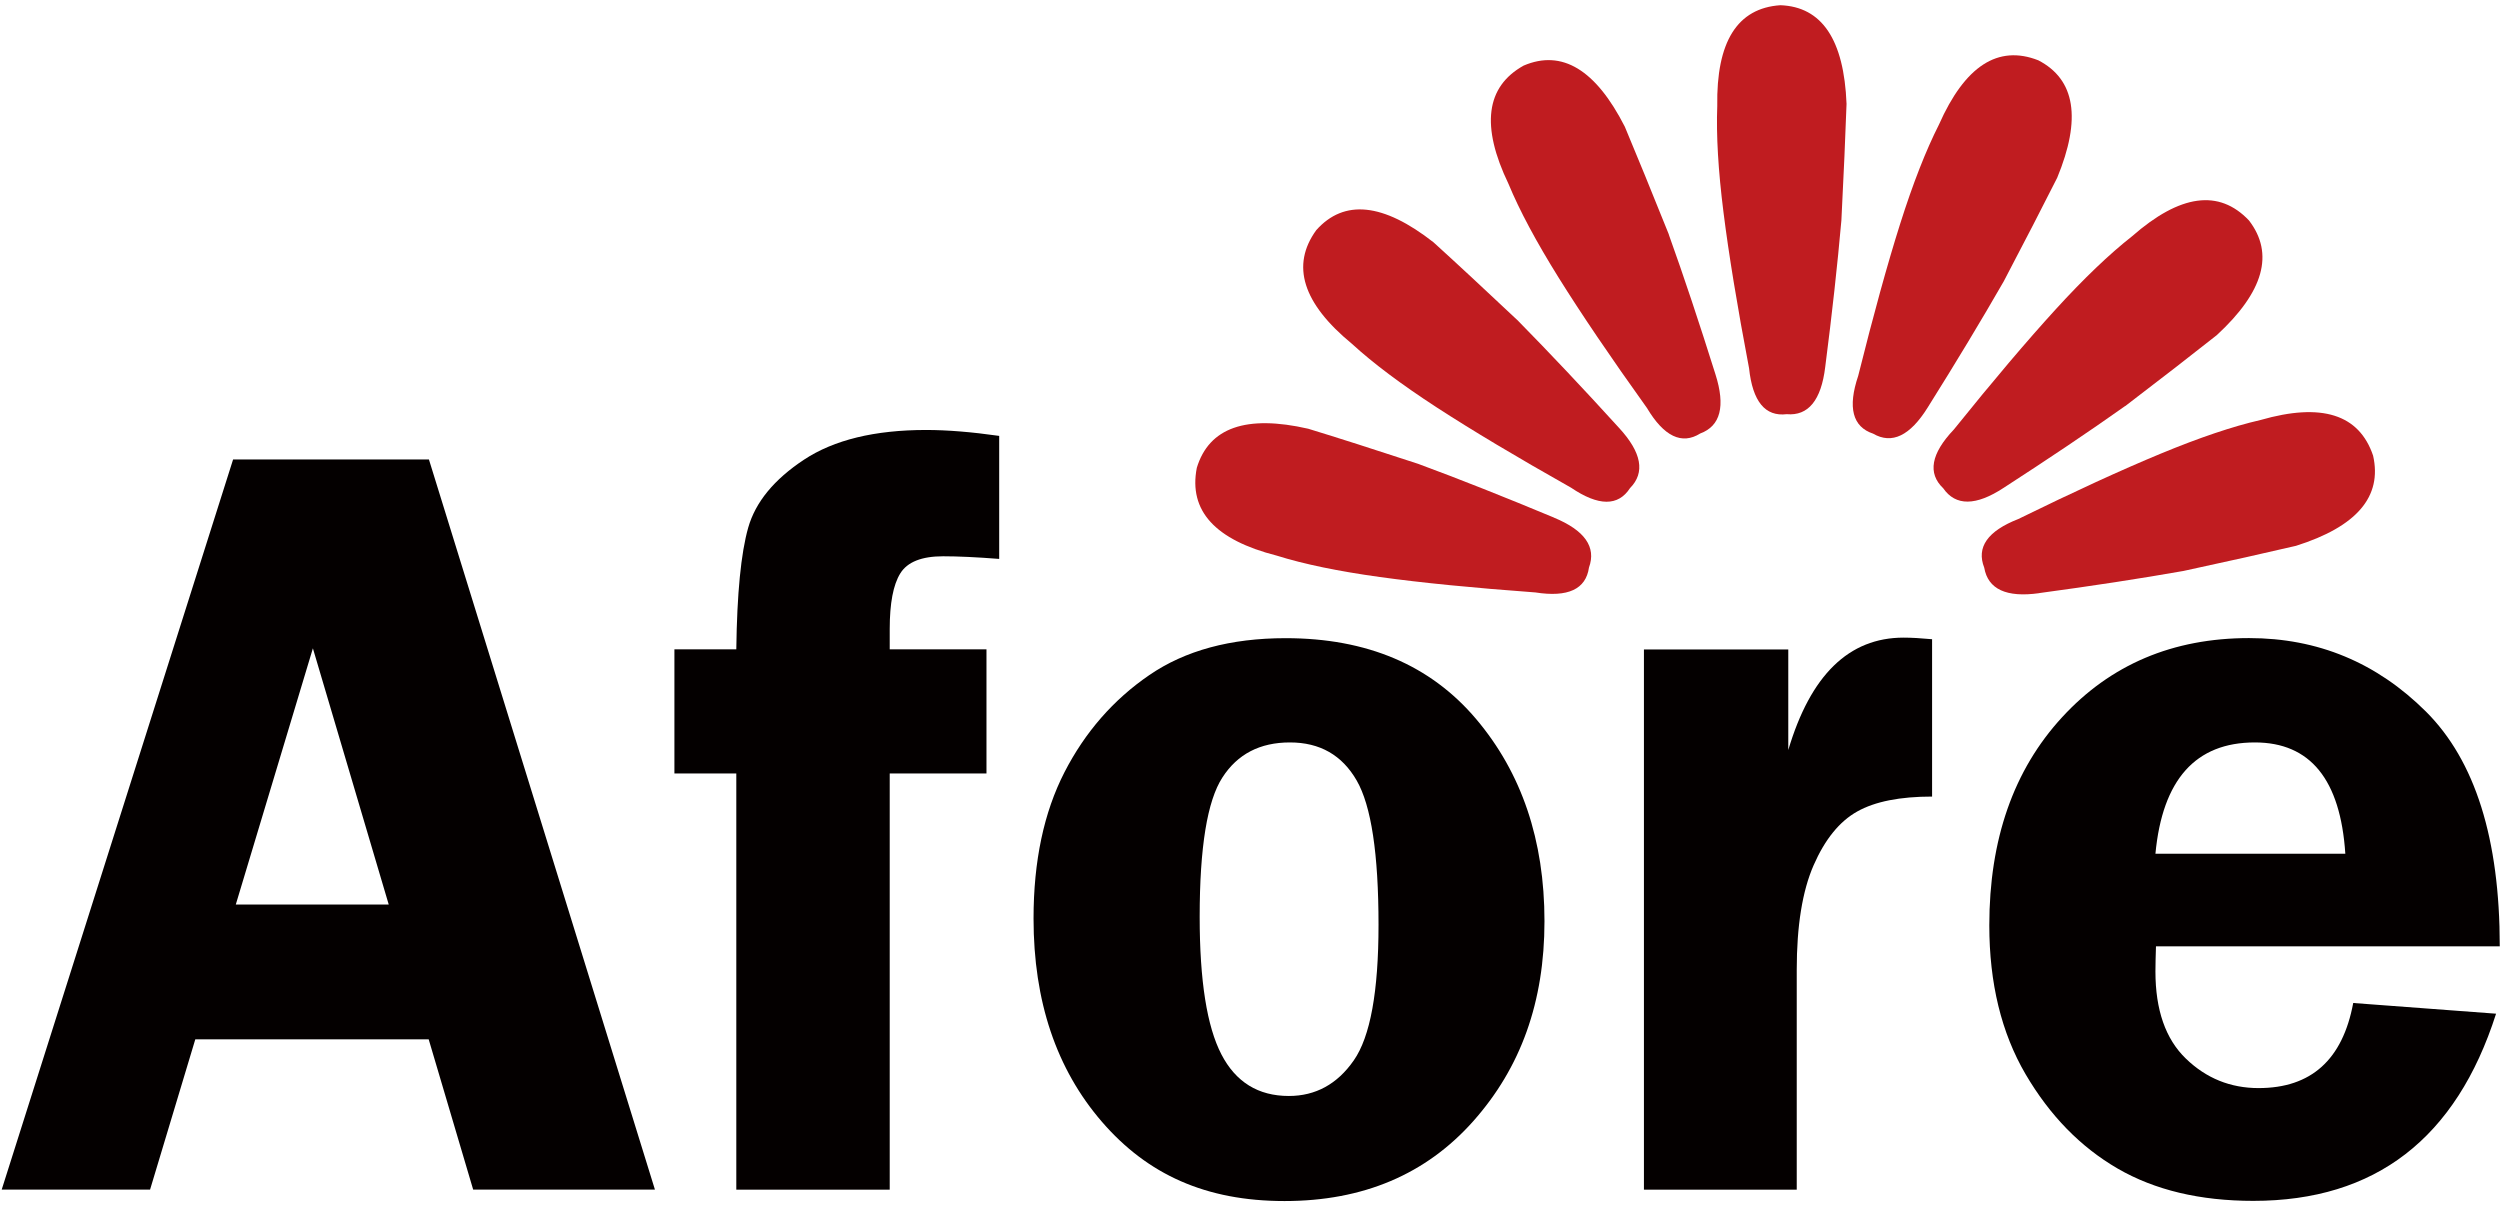 <svg width="115" height="56" viewBox="0 0 115 56" fill="none" xmlns="http://www.w3.org/2000/svg">
<path d="M93.806 27.282C96.231 26.955 98.438 26.617 100.439 26.264C102.512 25.816 104.236 25.431 105.616 25.108C108.407 24.226 109.591 22.846 109.162 20.958C108.52 19.056 106.795 18.513 103.985 19.32C102.704 19.614 101.172 20.132 99.389 20.87C97.607 21.608 95.421 22.611 92.844 23.874C91.428 24.428 90.905 25.174 91.275 26.114C91.446 27.105 92.296 27.498 93.806 27.285" fill="#C01C20"/>
<path d="M97.763 18.678C99.459 17.385 100.856 16.298 101.971 15.417C104.131 13.427 104.628 11.668 103.452 10.14C102.076 8.69 100.286 8.932 98.072 10.871C97.034 11.686 95.861 12.806 94.554 14.238C93.247 15.67 91.686 17.51 89.878 19.757C88.825 20.866 88.662 21.77 89.388 22.46C89.958 23.286 90.891 23.279 92.172 22.438C94.231 21.105 96.093 19.857 97.756 18.678" fill="#C01C20"/>
<path d="M94.626 8.19C95.755 5.462 95.465 3.655 93.762 2.774C91.91 2.047 90.385 3.035 89.191 5.734C88.592 6.916 87.997 8.436 87.409 10.291C86.82 12.149 86.178 14.484 85.477 17.29C84.987 18.744 85.216 19.633 86.163 19.948C87.027 20.451 87.866 20.047 88.679 18.737C89.99 16.647 91.152 14.719 92.172 12.942C93.166 11.047 93.983 9.465 94.626 8.187" fill="#C01C20"/>
<path d="M81.898 0.24C79.916 0.373 78.947 1.919 78.994 4.878C78.943 6.204 79.037 7.838 79.281 9.769C79.524 11.705 79.916 14.095 80.457 16.941C80.62 18.468 81.198 19.174 82.189 19.052C83.18 19.14 83.775 18.413 83.96 16.882C84.276 14.429 84.523 12.186 84.704 10.137C84.813 7.996 84.89 6.211 84.941 4.779C84.824 1.823 83.808 0.31 81.898 0.24Z" fill="#C01C20"/>
<path d="M76.768 10.787C75.969 8.8 75.298 7.151 74.742 5.829C73.403 3.2 71.849 2.264 70.088 3.017C68.346 3.986 68.113 5.8 69.391 8.459C69.899 9.685 70.669 11.121 71.696 12.77C72.724 14.418 74.078 16.419 75.759 18.766C76.543 20.081 77.364 20.47 78.209 19.941C79.146 19.596 79.378 18.685 78.91 17.216C78.169 14.859 77.458 12.718 76.764 10.787" fill="#C01C20"/>
<path d="M69.848 14.771C68.294 13.309 66.994 12.101 65.941 11.146C63.629 9.336 61.828 9.149 60.547 10.588C59.374 12.208 59.922 13.952 62.191 15.817C63.164 16.71 64.464 17.683 66.083 18.737C67.706 19.791 69.768 21.024 72.269 22.434C73.533 23.29 74.437 23.294 74.981 22.453C75.686 21.74 75.519 20.815 74.477 19.684C72.821 17.863 71.278 16.229 69.848 14.774" fill="#C01C20"/>
<path d="M71.481 23.808C69.223 22.868 67.143 22.041 65.233 21.336C63.218 20.675 61.534 20.136 60.176 19.721C57.326 19.071 55.616 19.669 55.053 21.52C54.669 23.492 55.892 24.836 58.731 25.559C59.984 25.952 61.566 26.279 63.476 26.543C65.386 26.808 67.771 27.043 70.628 27.252C72.127 27.487 72.951 27.105 73.093 26.106C73.438 25.163 72.897 24.395 71.481 23.811" fill="#C01C20"/>
<path d="M19.73 21.134L30.127 54.723H21.766L19.719 47.808H8.984L6.903 54.723H0.078L10.723 21.134H19.73ZM10.846 41.61H17.882L14.393 29.823L10.846 41.61Z" fill="#040000"/>
<path d="M40.927 35.58V54.726H33.87V35.58H31.023V29.87H33.87C33.902 27.311 34.084 25.445 34.418 24.27C34.752 23.099 35.605 22.056 36.985 21.145C38.364 20.235 40.237 19.779 42.605 19.779C43.578 19.779 44.696 19.871 45.963 20.051V25.71C44.924 25.629 44.064 25.589 43.385 25.589C42.398 25.589 41.74 25.849 41.414 26.375C41.087 26.9 40.927 27.752 40.927 28.934V29.87H45.378V35.58H40.927Z" fill="#040000"/>
<path d="M59.139 29.356C62.882 29.356 65.8 30.594 67.899 33.072C69.997 35.551 71.046 38.65 71.046 42.374C71.046 46.097 69.954 49.112 67.775 51.568C65.597 54.021 62.7 55.248 59.088 55.248C55.475 55.248 52.789 54.032 50.691 51.605C48.592 49.178 47.543 46.06 47.543 42.252C47.543 39.608 48.019 37.369 48.966 35.522C49.914 33.678 51.213 32.187 52.865 31.056C54.517 29.922 56.608 29.356 59.135 29.356M59.335 34.152C57.959 34.152 56.924 34.688 56.231 35.764C55.534 36.836 55.185 38.977 55.185 42.175C55.185 45.113 55.519 47.217 56.183 48.499C56.844 49.776 57.879 50.415 59.287 50.415C60.514 50.415 61.513 49.872 62.272 48.781C63.034 47.691 63.412 45.609 63.412 42.542C63.412 39.278 63.078 37.064 62.406 35.9C61.734 34.736 60.714 34.152 59.338 34.152" fill="#040000"/>
<path d="M82.653 54.726H75.621V29.874H82.261V34.501C83.285 31.053 85.049 29.331 87.565 29.331C87.921 29.331 88.36 29.356 88.876 29.404V36.642C87.402 36.642 86.251 36.869 85.434 37.328C84.614 37.787 83.946 38.613 83.427 39.8C82.907 40.989 82.65 42.594 82.65 44.61V54.723L82.653 54.726Z" fill="#040000"/>
<path d="M114.989 43.53H99.175C99.161 43.971 99.15 44.36 99.15 44.687C99.15 46.457 99.615 47.794 100.551 48.697C101.484 49.6 102.599 50.052 103.895 50.052C106.313 50.052 107.761 48.748 108.248 46.138L114.819 46.63C112.985 52.373 109.264 55.24 103.652 55.24C101.201 55.24 99.124 54.745 97.411 53.753C95.697 52.758 94.289 51.311 93.174 49.409C92.063 47.507 91.508 45.227 91.508 42.568C91.508 38.617 92.622 35.422 94.855 32.995C97.084 30.568 99.952 29.352 103.456 29.352C106.618 29.352 109.33 30.48 111.595 32.734C113.857 34.989 114.989 38.588 114.989 43.527M99.15 39.271H107.885C107.66 35.859 106.273 34.152 103.724 34.152C100.998 34.152 99.473 35.859 99.15 39.271Z" fill="#040000"/>
</svg>
